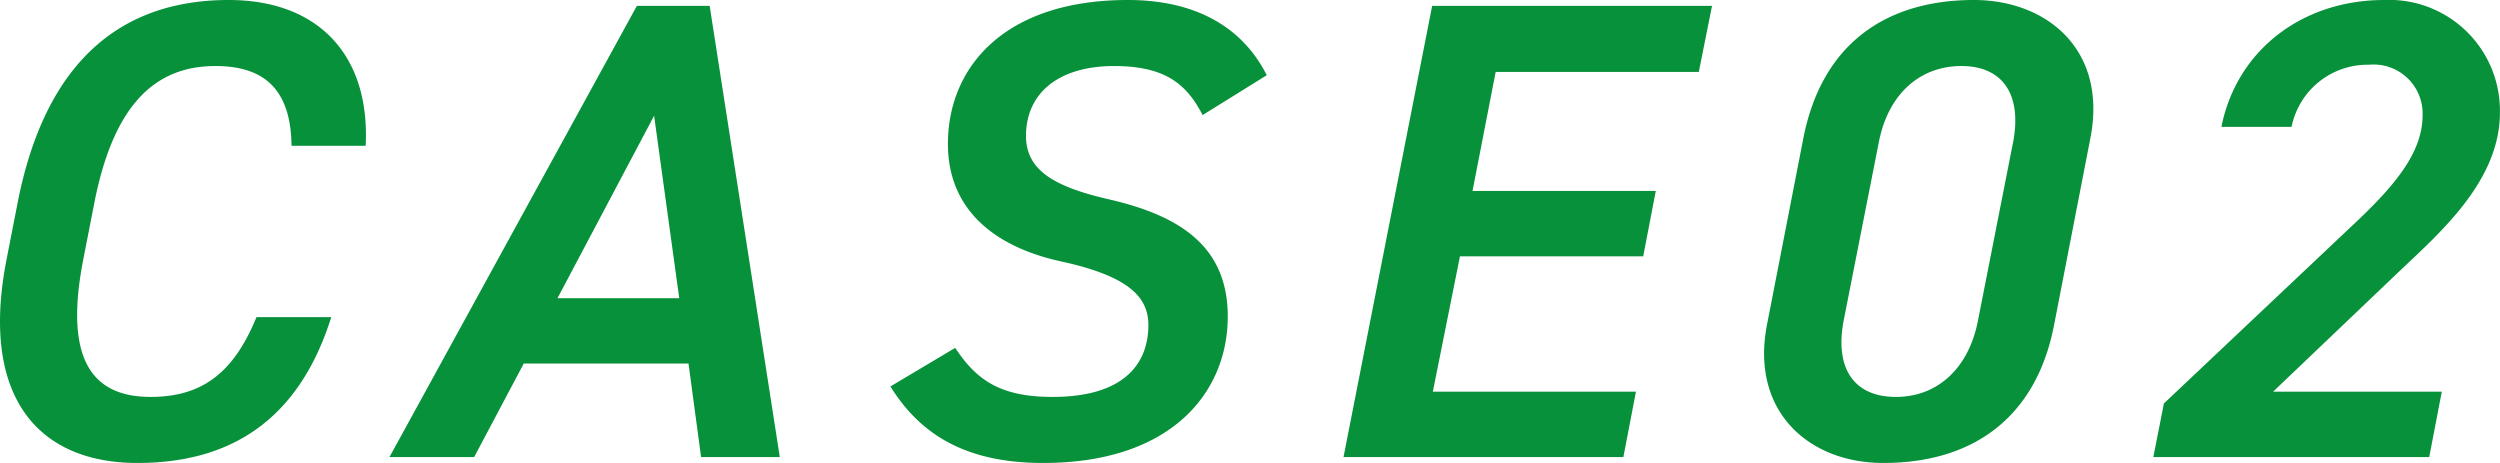 <svg xmlns="http://www.w3.org/2000/svg" width="162" height="30"><path data-name="パス 118" d="M23.694 9.449c.3-5.805-3-9.449-8.875-9.449C7.874 0 2.943 3.941 1.143 13.136l-.729 3.729C-1.301 25.72 2.472 30 8.903 30c5.874 0 10.418-2.627 12.562-9.449H16.62c-1.461 3.559-3.473 5.169-6.861 5.169-3.944 0-5.573-2.627-4.373-8.856l.729-3.729c1.243-6.314 3.9-8.856 7.846-8.856 3.258 0 4.887 1.61 4.93 5.169zm7.031 20.17l3.215-6.062h10.675l.815 6.059h5.1L45.986.379H41.27l-16.033 29.24zM42.386 7.5l1.629 11.822h-7.889zm39.7-2.627C80.5 1.737 77.456 0 73.086 0c-8.06 0-11.661 4.407-11.661 9.322 0 4.28 3.044 6.695 7.374 7.627 4.244.932 5.616 2.246 5.616 4.11 0 2.331-1.372 4.661-6.217 4.661-3.387 0-4.93-1.1-6.3-3.178l-4.2 2.5c1.929 3.093 4.845 4.958 9.9 4.958 8.361 0 11.961-4.619 11.961-9.492 0-4.534-3.087-6.525-7.674-7.585-3.516-.805-5.4-1.864-5.4-4.11 0-2.839 2.186-4.534 5.7-4.534 3.344 0 4.716 1.186 5.745 3.178zM92.804.381l-5.745 29.238h18.135l.815-4.237H92.847l1.758-8.771h11.875l.815-4.237H95.419l1.5-7.712h13.163l.857-4.28zm42.655 8.56c1.115-5.72-2.83-8.941-7.546-8.941-5.659 0-9.861 2.8-11.061 8.983l-2.354 12.074C113.426 26.61 117.159 30 122.043 30c5.788 0 9.9-2.924 11.061-8.941zm-5.016.3l-2.269 11.522c-.6 3.136-2.658 4.958-5.316 4.958-2.7 0-3.987-1.822-3.387-4.958l2.272-11.526c.6-3.136 2.658-4.958 5.359-4.958 2.657.001 3.944 1.823 3.344 4.958zm27.785 16.14h-10.933l8.4-8.008c2.7-2.542 6.3-5.805 6.3-10.085a7.18 7.18 0 00-7.5-7.288c-5.316 0-9.561 3.263-10.547 8.22h4.544a5.029 5.029 0 015.016-4.025 3.177 3.177 0 013.476 3.262c0 2.246-1.5 4.28-4.287 6.907l-12.476 11.78-.686 3.475h17.878z" fill="#07913a"/></svg>